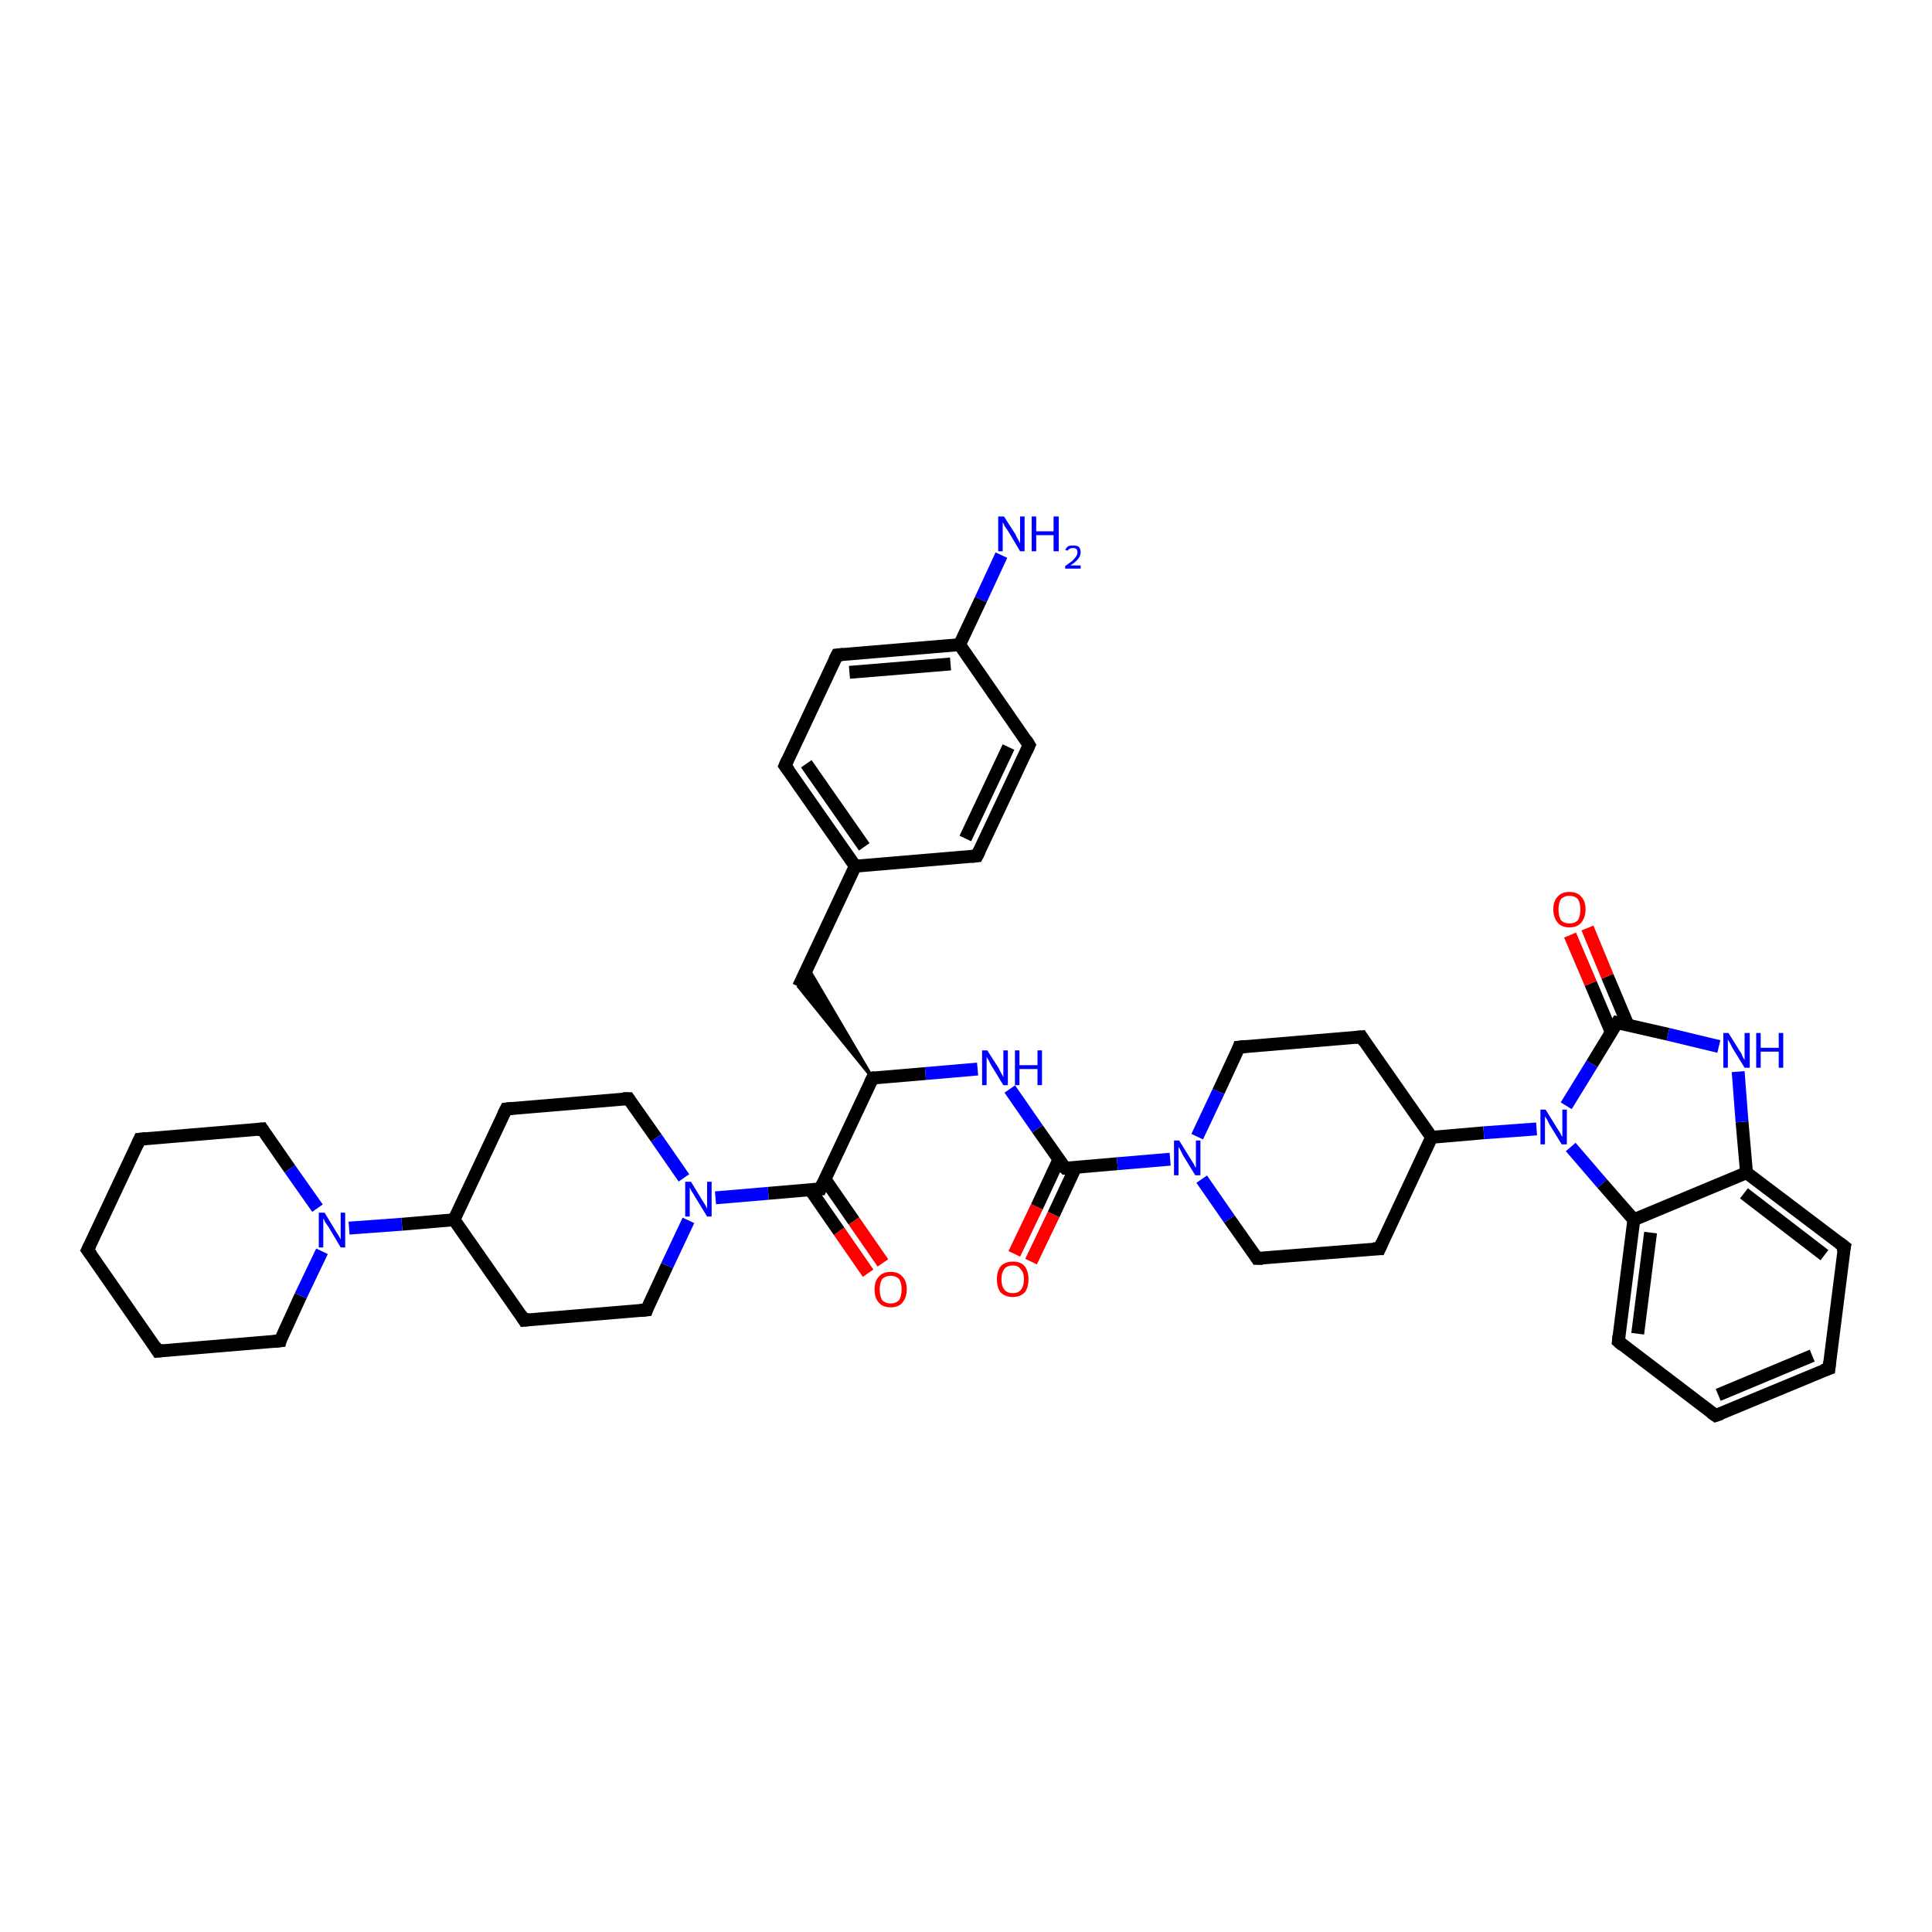 <?xml version='1.0' encoding='iso-8859-1'?>
<svg version='1.1' baseProfile='full'
              xmlns='http://www.w3.org/2000/svg'
                      xmlns:rdkit='http://www.rdkit.org/xml'
                      xmlns:xlink='http://www.w3.org/1999/xlink'
                  xml:space='preserve'
width='300px' height='300px' viewBox='0 0 300 300'>
<!-- END OF HEADER -->
<rect style='opacity:1.0;fill:#FFFFFF;stroke:none' width='300.0' height='300.0' x='0.0' y='0.0'> </rect>
<path class='bond-0 atom-0 atom-1' d='M 155.5,86.2 L 152.3,93.1' style='fill:none;fill-rule:evenodd;stroke:#0000FF;stroke-width:2.0px;stroke-linecap:butt;stroke-linejoin:miter;stroke-opacity:1' />
<path class='bond-0 atom-0 atom-1' d='M 152.3,93.1 L 149.0,100.1' style='fill:none;fill-rule:evenodd;stroke:#000000;stroke-width:2.0px;stroke-linecap:butt;stroke-linejoin:miter;stroke-opacity:1' />
<path class='bond-1 atom-1 atom-2' d='M 149.0,100.1 L 130.0,101.7' style='fill:none;fill-rule:evenodd;stroke:#000000;stroke-width:2.0px;stroke-linecap:butt;stroke-linejoin:miter;stroke-opacity:1' />
<path class='bond-1 atom-1 atom-2' d='M 147.6,103.1 L 131.9,104.4' style='fill:none;fill-rule:evenodd;stroke:#000000;stroke-width:2.0px;stroke-linecap:butt;stroke-linejoin:miter;stroke-opacity:1' />
<path class='bond-2 atom-2 atom-3' d='M 130.0,101.7 L 121.9,118.9' style='fill:none;fill-rule:evenodd;stroke:#000000;stroke-width:2.0px;stroke-linecap:butt;stroke-linejoin:miter;stroke-opacity:1' />
<path class='bond-3 atom-3 atom-4' d='M 121.9,118.9 L 132.8,134.5' style='fill:none;fill-rule:evenodd;stroke:#000000;stroke-width:2.0px;stroke-linecap:butt;stroke-linejoin:miter;stroke-opacity:1' />
<path class='bond-3 atom-3 atom-4' d='M 125.2,118.6 L 134.2,131.5' style='fill:none;fill-rule:evenodd;stroke:#000000;stroke-width:2.0px;stroke-linecap:butt;stroke-linejoin:miter;stroke-opacity:1' />
<path class='bond-4 atom-4 atom-5' d='M 132.8,134.5 L 124.0,153.2' style='fill:none;fill-rule:evenodd;stroke:#000000;stroke-width:2.0px;stroke-linecap:butt;stroke-linejoin:miter;stroke-opacity:1' />
<path class='bond-5 atom-6 atom-5' d='M 135.5,167.4 L 124.0,153.2 L 125.4,150.2 Z' style='fill:#000000;fill-rule:evenodd;fill-opacity:1;stroke:#000000;stroke-width:0.5px;stroke-linecap:butt;stroke-linejoin:miter;stroke-opacity:1;' />
<path class='bond-6 atom-6 atom-7' d='M 135.5,167.4 L 143.7,166.7' style='fill:none;fill-rule:evenodd;stroke:#000000;stroke-width:2.0px;stroke-linecap:butt;stroke-linejoin:miter;stroke-opacity:1' />
<path class='bond-6 atom-6 atom-7' d='M 143.7,166.7 L 151.8,166.0' style='fill:none;fill-rule:evenodd;stroke:#0000FF;stroke-width:2.0px;stroke-linecap:butt;stroke-linejoin:miter;stroke-opacity:1' />
<path class='bond-7 atom-7 atom-8' d='M 156.8,169.1 L 161.1,175.3' style='fill:none;fill-rule:evenodd;stroke:#0000FF;stroke-width:2.0px;stroke-linecap:butt;stroke-linejoin:miter;stroke-opacity:1' />
<path class='bond-7 atom-7 atom-8' d='M 161.1,175.3 L 165.4,181.4' style='fill:none;fill-rule:evenodd;stroke:#000000;stroke-width:2.0px;stroke-linecap:butt;stroke-linejoin:miter;stroke-opacity:1' />
<path class='bond-8 atom-8 atom-9' d='M 164.4,180.1 L 161.0,187.4' style='fill:none;fill-rule:evenodd;stroke:#000000;stroke-width:2.0px;stroke-linecap:butt;stroke-linejoin:miter;stroke-opacity:1' />
<path class='bond-8 atom-8 atom-9' d='M 161.0,187.4 L 157.5,194.7' style='fill:none;fill-rule:evenodd;stroke:#FF0000;stroke-width:2.0px;stroke-linecap:butt;stroke-linejoin:miter;stroke-opacity:1' />
<path class='bond-8 atom-8 atom-9' d='M 167.0,181.3 L 163.6,188.6' style='fill:none;fill-rule:evenodd;stroke:#000000;stroke-width:2.0px;stroke-linecap:butt;stroke-linejoin:miter;stroke-opacity:1' />
<path class='bond-8 atom-8 atom-9' d='M 163.6,188.6 L 160.1,195.9' style='fill:none;fill-rule:evenodd;stroke:#FF0000;stroke-width:2.0px;stroke-linecap:butt;stroke-linejoin:miter;stroke-opacity:1' />
<path class='bond-9 atom-8 atom-10' d='M 165.4,181.4 L 173.5,180.7' style='fill:none;fill-rule:evenodd;stroke:#000000;stroke-width:2.0px;stroke-linecap:butt;stroke-linejoin:miter;stroke-opacity:1' />
<path class='bond-9 atom-8 atom-10' d='M 173.5,180.7 L 181.7,180.0' style='fill:none;fill-rule:evenodd;stroke:#0000FF;stroke-width:2.0px;stroke-linecap:butt;stroke-linejoin:miter;stroke-opacity:1' />
<path class='bond-10 atom-10 atom-11' d='M 186.6,183.1 L 190.9,189.3' style='fill:none;fill-rule:evenodd;stroke:#0000FF;stroke-width:2.0px;stroke-linecap:butt;stroke-linejoin:miter;stroke-opacity:1' />
<path class='bond-10 atom-10 atom-11' d='M 190.9,189.3 L 195.2,195.4' style='fill:none;fill-rule:evenodd;stroke:#000000;stroke-width:2.0px;stroke-linecap:butt;stroke-linejoin:miter;stroke-opacity:1' />
<path class='bond-11 atom-11 atom-12' d='M 195.2,195.4 L 214.2,193.9' style='fill:none;fill-rule:evenodd;stroke:#000000;stroke-width:2.0px;stroke-linecap:butt;stroke-linejoin:miter;stroke-opacity:1' />
<path class='bond-12 atom-12 atom-13' d='M 214.2,193.9 L 222.3,176.6' style='fill:none;fill-rule:evenodd;stroke:#000000;stroke-width:2.0px;stroke-linecap:butt;stroke-linejoin:miter;stroke-opacity:1' />
<path class='bond-13 atom-13 atom-14' d='M 222.3,176.6 L 211.4,161.0' style='fill:none;fill-rule:evenodd;stroke:#000000;stroke-width:2.0px;stroke-linecap:butt;stroke-linejoin:miter;stroke-opacity:1' />
<path class='bond-14 atom-14 atom-15' d='M 211.4,161.0 L 192.4,162.6' style='fill:none;fill-rule:evenodd;stroke:#000000;stroke-width:2.0px;stroke-linecap:butt;stroke-linejoin:miter;stroke-opacity:1' />
<path class='bond-15 atom-13 atom-16' d='M 222.3,176.6 L 230.4,175.9' style='fill:none;fill-rule:evenodd;stroke:#000000;stroke-width:2.0px;stroke-linecap:butt;stroke-linejoin:miter;stroke-opacity:1' />
<path class='bond-15 atom-13 atom-16' d='M 230.4,175.9 L 238.6,175.3' style='fill:none;fill-rule:evenodd;stroke:#0000FF;stroke-width:2.0px;stroke-linecap:butt;stroke-linejoin:miter;stroke-opacity:1' />
<path class='bond-16 atom-16 atom-17' d='M 243.9,178.1 L 248.8,183.8' style='fill:none;fill-rule:evenodd;stroke:#0000FF;stroke-width:2.0px;stroke-linecap:butt;stroke-linejoin:miter;stroke-opacity:1' />
<path class='bond-16 atom-16 atom-17' d='M 248.8,183.8 L 253.7,189.4' style='fill:none;fill-rule:evenodd;stroke:#000000;stroke-width:2.0px;stroke-linecap:butt;stroke-linejoin:miter;stroke-opacity:1' />
<path class='bond-17 atom-17 atom-18' d='M 253.7,189.4 L 251.3,208.3' style='fill:none;fill-rule:evenodd;stroke:#000000;stroke-width:2.0px;stroke-linecap:butt;stroke-linejoin:miter;stroke-opacity:1' />
<path class='bond-17 atom-17 atom-18' d='M 256.3,191.4 L 254.3,207.1' style='fill:none;fill-rule:evenodd;stroke:#000000;stroke-width:2.0px;stroke-linecap:butt;stroke-linejoin:miter;stroke-opacity:1' />
<path class='bond-18 atom-18 atom-19' d='M 251.3,208.3 L 266.4,219.8' style='fill:none;fill-rule:evenodd;stroke:#000000;stroke-width:2.0px;stroke-linecap:butt;stroke-linejoin:miter;stroke-opacity:1' />
<path class='bond-19 atom-19 atom-20' d='M 266.4,219.8 L 284.0,212.5' style='fill:none;fill-rule:evenodd;stroke:#000000;stroke-width:2.0px;stroke-linecap:butt;stroke-linejoin:miter;stroke-opacity:1' />
<path class='bond-19 atom-19 atom-20' d='M 266.8,216.6 L 281.4,210.5' style='fill:none;fill-rule:evenodd;stroke:#000000;stroke-width:2.0px;stroke-linecap:butt;stroke-linejoin:miter;stroke-opacity:1' />
<path class='bond-20 atom-20 atom-21' d='M 284.0,212.5 L 286.4,193.6' style='fill:none;fill-rule:evenodd;stroke:#000000;stroke-width:2.0px;stroke-linecap:butt;stroke-linejoin:miter;stroke-opacity:1' />
<path class='bond-21 atom-21 atom-22' d='M 286.4,193.6 L 271.2,182.1' style='fill:none;fill-rule:evenodd;stroke:#000000;stroke-width:2.0px;stroke-linecap:butt;stroke-linejoin:miter;stroke-opacity:1' />
<path class='bond-21 atom-21 atom-22' d='M 283.3,194.9 L 270.8,185.3' style='fill:none;fill-rule:evenodd;stroke:#000000;stroke-width:2.0px;stroke-linecap:butt;stroke-linejoin:miter;stroke-opacity:1' />
<path class='bond-22 atom-22 atom-23' d='M 271.2,182.1 L 270.5,174.2' style='fill:none;fill-rule:evenodd;stroke:#000000;stroke-width:2.0px;stroke-linecap:butt;stroke-linejoin:miter;stroke-opacity:1' />
<path class='bond-22 atom-22 atom-23' d='M 270.5,174.2 L 269.9,166.4' style='fill:none;fill-rule:evenodd;stroke:#0000FF;stroke-width:2.0px;stroke-linecap:butt;stroke-linejoin:miter;stroke-opacity:1' />
<path class='bond-23 atom-23 atom-24' d='M 266.9,162.5 L 259.0,160.6' style='fill:none;fill-rule:evenodd;stroke:#0000FF;stroke-width:2.0px;stroke-linecap:butt;stroke-linejoin:miter;stroke-opacity:1' />
<path class='bond-23 atom-23 atom-24' d='M 259.0,160.6 L 251.1,158.8' style='fill:none;fill-rule:evenodd;stroke:#000000;stroke-width:2.0px;stroke-linecap:butt;stroke-linejoin:miter;stroke-opacity:1' />
<path class='bond-24 atom-24 atom-25' d='M 252.8,159.2 L 249.6,151.6' style='fill:none;fill-rule:evenodd;stroke:#000000;stroke-width:2.0px;stroke-linecap:butt;stroke-linejoin:miter;stroke-opacity:1' />
<path class='bond-24 atom-24 atom-25' d='M 249.6,151.6 L 246.5,144.1' style='fill:none;fill-rule:evenodd;stroke:#FF0000;stroke-width:2.0px;stroke-linecap:butt;stroke-linejoin:miter;stroke-opacity:1' />
<path class='bond-24 atom-24 atom-25' d='M 250.2,160.3 L 247.0,152.7' style='fill:none;fill-rule:evenodd;stroke:#000000;stroke-width:2.0px;stroke-linecap:butt;stroke-linejoin:miter;stroke-opacity:1' />
<path class='bond-24 atom-24 atom-25' d='M 247.0,152.7 L 243.8,145.2' style='fill:none;fill-rule:evenodd;stroke:#FF0000;stroke-width:2.0px;stroke-linecap:butt;stroke-linejoin:miter;stroke-opacity:1' />
<path class='bond-25 atom-6 atom-26' d='M 135.5,167.4 L 127.4,184.6' style='fill:none;fill-rule:evenodd;stroke:#000000;stroke-width:2.0px;stroke-linecap:butt;stroke-linejoin:miter;stroke-opacity:1' />
<path class='bond-26 atom-26 atom-27' d='M 125.8,184.7 L 130.3,191.2' style='fill:none;fill-rule:evenodd;stroke:#000000;stroke-width:2.0px;stroke-linecap:butt;stroke-linejoin:miter;stroke-opacity:1' />
<path class='bond-26 atom-26 atom-27' d='M 130.3,191.2 L 134.8,197.7' style='fill:none;fill-rule:evenodd;stroke:#FF0000;stroke-width:2.0px;stroke-linecap:butt;stroke-linejoin:miter;stroke-opacity:1' />
<path class='bond-26 atom-26 atom-27' d='M 128.1,183.1 L 132.6,189.6' style='fill:none;fill-rule:evenodd;stroke:#000000;stroke-width:2.0px;stroke-linecap:butt;stroke-linejoin:miter;stroke-opacity:1' />
<path class='bond-26 atom-26 atom-27' d='M 132.6,189.6 L 137.1,196.1' style='fill:none;fill-rule:evenodd;stroke:#FF0000;stroke-width:2.0px;stroke-linecap:butt;stroke-linejoin:miter;stroke-opacity:1' />
<path class='bond-27 atom-26 atom-28' d='M 127.4,184.6 L 119.3,185.3' style='fill:none;fill-rule:evenodd;stroke:#000000;stroke-width:2.0px;stroke-linecap:butt;stroke-linejoin:miter;stroke-opacity:1' />
<path class='bond-27 atom-26 atom-28' d='M 119.3,185.3 L 111.1,186.0' style='fill:none;fill-rule:evenodd;stroke:#0000FF;stroke-width:2.0px;stroke-linecap:butt;stroke-linejoin:miter;stroke-opacity:1' />
<path class='bond-28 atom-28 atom-29' d='M 106.2,182.9 L 101.9,176.7' style='fill:none;fill-rule:evenodd;stroke:#0000FF;stroke-width:2.0px;stroke-linecap:butt;stroke-linejoin:miter;stroke-opacity:1' />
<path class='bond-28 atom-28 atom-29' d='M 101.9,176.7 L 97.6,170.6' style='fill:none;fill-rule:evenodd;stroke:#000000;stroke-width:2.0px;stroke-linecap:butt;stroke-linejoin:miter;stroke-opacity:1' />
<path class='bond-29 atom-29 atom-30' d='M 97.6,170.6 L 78.6,172.2' style='fill:none;fill-rule:evenodd;stroke:#000000;stroke-width:2.0px;stroke-linecap:butt;stroke-linejoin:miter;stroke-opacity:1' />
<path class='bond-30 atom-30 atom-31' d='M 78.6,172.2 L 70.5,189.4' style='fill:none;fill-rule:evenodd;stroke:#000000;stroke-width:2.0px;stroke-linecap:butt;stroke-linejoin:miter;stroke-opacity:1' />
<path class='bond-31 atom-31 atom-32' d='M 70.5,189.4 L 81.4,205.0' style='fill:none;fill-rule:evenodd;stroke:#000000;stroke-width:2.0px;stroke-linecap:butt;stroke-linejoin:miter;stroke-opacity:1' />
<path class='bond-32 atom-32 atom-33' d='M 81.4,205.0 L 100.4,203.4' style='fill:none;fill-rule:evenodd;stroke:#000000;stroke-width:2.0px;stroke-linecap:butt;stroke-linejoin:miter;stroke-opacity:1' />
<path class='bond-33 atom-31 atom-34' d='M 70.5,189.4 L 62.4,190.1' style='fill:none;fill-rule:evenodd;stroke:#000000;stroke-width:2.0px;stroke-linecap:butt;stroke-linejoin:miter;stroke-opacity:1' />
<path class='bond-33 atom-31 atom-34' d='M 62.4,190.1 L 54.2,190.7' style='fill:none;fill-rule:evenodd;stroke:#0000FF;stroke-width:2.0px;stroke-linecap:butt;stroke-linejoin:miter;stroke-opacity:1' />
<path class='bond-34 atom-34 atom-35' d='M 49.3,187.6 L 45.0,181.5' style='fill:none;fill-rule:evenodd;stroke:#0000FF;stroke-width:2.0px;stroke-linecap:butt;stroke-linejoin:miter;stroke-opacity:1' />
<path class='bond-34 atom-34 atom-35' d='M 45.0,181.5 L 40.7,175.3' style='fill:none;fill-rule:evenodd;stroke:#000000;stroke-width:2.0px;stroke-linecap:butt;stroke-linejoin:miter;stroke-opacity:1' />
<path class='bond-35 atom-35 atom-36' d='M 40.7,175.3 L 21.7,176.9' style='fill:none;fill-rule:evenodd;stroke:#000000;stroke-width:2.0px;stroke-linecap:butt;stroke-linejoin:miter;stroke-opacity:1' />
<path class='bond-36 atom-36 atom-37' d='M 21.7,176.9 L 13.6,194.1' style='fill:none;fill-rule:evenodd;stroke:#000000;stroke-width:2.0px;stroke-linecap:butt;stroke-linejoin:miter;stroke-opacity:1' />
<path class='bond-37 atom-37 atom-38' d='M 13.6,194.1 L 24.5,209.8' style='fill:none;fill-rule:evenodd;stroke:#000000;stroke-width:2.0px;stroke-linecap:butt;stroke-linejoin:miter;stroke-opacity:1' />
<path class='bond-38 atom-38 atom-39' d='M 24.5,209.8 L 43.5,208.2' style='fill:none;fill-rule:evenodd;stroke:#000000;stroke-width:2.0px;stroke-linecap:butt;stroke-linejoin:miter;stroke-opacity:1' />
<path class='bond-39 atom-4 atom-40' d='M 132.8,134.5 L 151.7,132.9' style='fill:none;fill-rule:evenodd;stroke:#000000;stroke-width:2.0px;stroke-linecap:butt;stroke-linejoin:miter;stroke-opacity:1' />
<path class='bond-40 atom-40 atom-41' d='M 151.7,132.9 L 159.8,115.7' style='fill:none;fill-rule:evenodd;stroke:#000000;stroke-width:2.0px;stroke-linecap:butt;stroke-linejoin:miter;stroke-opacity:1' />
<path class='bond-40 atom-40 atom-41' d='M 149.9,130.2 L 156.6,116.0' style='fill:none;fill-rule:evenodd;stroke:#000000;stroke-width:2.0px;stroke-linecap:butt;stroke-linejoin:miter;stroke-opacity:1' />
<path class='bond-41 atom-41 atom-1' d='M 159.8,115.7 L 149.0,100.1' style='fill:none;fill-rule:evenodd;stroke:#000000;stroke-width:2.0px;stroke-linecap:butt;stroke-linejoin:miter;stroke-opacity:1' />
<path class='bond-42 atom-15 atom-10' d='M 192.4,162.6 L 189.2,169.5' style='fill:none;fill-rule:evenodd;stroke:#000000;stroke-width:2.0px;stroke-linecap:butt;stroke-linejoin:miter;stroke-opacity:1' />
<path class='bond-42 atom-15 atom-10' d='M 189.2,169.5 L 185.9,176.5' style='fill:none;fill-rule:evenodd;stroke:#0000FF;stroke-width:2.0px;stroke-linecap:butt;stroke-linejoin:miter;stroke-opacity:1' />
<path class='bond-43 atom-24 atom-16' d='M 251.1,158.8 L 247.2,165.2' style='fill:none;fill-rule:evenodd;stroke:#000000;stroke-width:2.0px;stroke-linecap:butt;stroke-linejoin:miter;stroke-opacity:1' />
<path class='bond-43 atom-24 atom-16' d='M 247.2,165.2 L 243.2,171.7' style='fill:none;fill-rule:evenodd;stroke:#0000FF;stroke-width:2.0px;stroke-linecap:butt;stroke-linejoin:miter;stroke-opacity:1' />
<path class='bond-44 atom-33 atom-28' d='M 100.4,203.4 L 103.6,196.5' style='fill:none;fill-rule:evenodd;stroke:#000000;stroke-width:2.0px;stroke-linecap:butt;stroke-linejoin:miter;stroke-opacity:1' />
<path class='bond-44 atom-33 atom-28' d='M 103.6,196.5 L 106.9,189.5' style='fill:none;fill-rule:evenodd;stroke:#0000FF;stroke-width:2.0px;stroke-linecap:butt;stroke-linejoin:miter;stroke-opacity:1' />
<path class='bond-45 atom-39 atom-34' d='M 43.5,208.2 L 46.7,201.2' style='fill:none;fill-rule:evenodd;stroke:#000000;stroke-width:2.0px;stroke-linecap:butt;stroke-linejoin:miter;stroke-opacity:1' />
<path class='bond-45 atom-39 atom-34' d='M 46.7,201.2 L 50.0,194.3' style='fill:none;fill-rule:evenodd;stroke:#0000FF;stroke-width:2.0px;stroke-linecap:butt;stroke-linejoin:miter;stroke-opacity:1' />
<path class='bond-46 atom-22 atom-17' d='M 271.2,182.1 L 253.7,189.4' style='fill:none;fill-rule:evenodd;stroke:#000000;stroke-width:2.0px;stroke-linecap:butt;stroke-linejoin:miter;stroke-opacity:1' />
<path d='M 131.0,101.6 L 130.0,101.7 L 129.6,102.5' style='fill:none;stroke:#000000;stroke-width:2.0px;stroke-linecap:butt;stroke-linejoin:miter;stroke-opacity:1;' />
<path d='M 122.3,118.0 L 121.9,118.9 L 122.5,119.7' style='fill:none;stroke:#000000;stroke-width:2.0px;stroke-linecap:butt;stroke-linejoin:miter;stroke-opacity:1;' />
<path d='M 135.9,167.3 L 135.5,167.4 L 135.1,168.2' style='fill:none;stroke:#000000;stroke-width:2.0px;stroke-linecap:butt;stroke-linejoin:miter;stroke-opacity:1;' />
<path d='M 165.1,181.1 L 165.4,181.4 L 165.8,181.4' style='fill:none;stroke:#000000;stroke-width:2.0px;stroke-linecap:butt;stroke-linejoin:miter;stroke-opacity:1;' />
<path d='M 195.0,195.1 L 195.2,195.4 L 196.1,195.4' style='fill:none;stroke:#000000;stroke-width:2.0px;stroke-linecap:butt;stroke-linejoin:miter;stroke-opacity:1;' />
<path d='M 213.2,193.9 L 214.2,193.9 L 214.6,193.0' style='fill:none;stroke:#000000;stroke-width:2.0px;stroke-linecap:butt;stroke-linejoin:miter;stroke-opacity:1;' />
<path d='M 211.9,161.8 L 211.4,161.0 L 210.4,161.1' style='fill:none;stroke:#000000;stroke-width:2.0px;stroke-linecap:butt;stroke-linejoin:miter;stroke-opacity:1;' />
<path d='M 193.4,162.5 L 192.4,162.6 L 192.3,162.9' style='fill:none;stroke:#000000;stroke-width:2.0px;stroke-linecap:butt;stroke-linejoin:miter;stroke-opacity:1;' />
<path d='M 251.4,207.4 L 251.3,208.3 L 252.0,208.9' style='fill:none;stroke:#000000;stroke-width:2.0px;stroke-linecap:butt;stroke-linejoin:miter;stroke-opacity:1;' />
<path d='M 265.7,219.3 L 266.4,219.8 L 267.3,219.5' style='fill:none;stroke:#000000;stroke-width:2.0px;stroke-linecap:butt;stroke-linejoin:miter;stroke-opacity:1;' />
<path d='M 283.1,212.8 L 284.0,212.5 L 284.1,211.5' style='fill:none;stroke:#000000;stroke-width:2.0px;stroke-linecap:butt;stroke-linejoin:miter;stroke-opacity:1;' />
<path d='M 286.2,194.5 L 286.4,193.6 L 285.6,193.0' style='fill:none;stroke:#000000;stroke-width:2.0px;stroke-linecap:butt;stroke-linejoin:miter;stroke-opacity:1;' />
<path d='M 251.5,158.9 L 251.1,158.8 L 250.9,159.1' style='fill:none;stroke:#000000;stroke-width:2.0px;stroke-linecap:butt;stroke-linejoin:miter;stroke-opacity:1;' />
<path d='M 127.8,183.7 L 127.4,184.6 L 127.0,184.6' style='fill:none;stroke:#000000;stroke-width:2.0px;stroke-linecap:butt;stroke-linejoin:miter;stroke-opacity:1;' />
<path d='M 97.8,170.9 L 97.6,170.6 L 96.7,170.6' style='fill:none;stroke:#000000;stroke-width:2.0px;stroke-linecap:butt;stroke-linejoin:miter;stroke-opacity:1;' />
<path d='M 79.6,172.1 L 78.6,172.2 L 78.2,173.0' style='fill:none;stroke:#000000;stroke-width:2.0px;stroke-linecap:butt;stroke-linejoin:miter;stroke-opacity:1;' />
<path d='M 80.9,204.2 L 81.4,205.0 L 82.3,204.9' style='fill:none;stroke:#000000;stroke-width:2.0px;stroke-linecap:butt;stroke-linejoin:miter;stroke-opacity:1;' />
<path d='M 99.4,203.5 L 100.4,203.4 L 100.5,203.1' style='fill:none;stroke:#000000;stroke-width:2.0px;stroke-linecap:butt;stroke-linejoin:miter;stroke-opacity:1;' />
<path d='M 40.9,175.6 L 40.7,175.3 L 39.8,175.4' style='fill:none;stroke:#000000;stroke-width:2.0px;stroke-linecap:butt;stroke-linejoin:miter;stroke-opacity:1;' />
<path d='M 22.7,176.8 L 21.7,176.9 L 21.3,177.8' style='fill:none;stroke:#000000;stroke-width:2.0px;stroke-linecap:butt;stroke-linejoin:miter;stroke-opacity:1;' />
<path d='M 14.0,193.3 L 13.6,194.1 L 14.2,194.9' style='fill:none;stroke:#000000;stroke-width:2.0px;stroke-linecap:butt;stroke-linejoin:miter;stroke-opacity:1;' />
<path d='M 24.0,209.0 L 24.5,209.8 L 25.4,209.7' style='fill:none;stroke:#000000;stroke-width:2.0px;stroke-linecap:butt;stroke-linejoin:miter;stroke-opacity:1;' />
<path d='M 42.5,208.3 L 43.5,208.2 L 43.6,207.8' style='fill:none;stroke:#000000;stroke-width:2.0px;stroke-linecap:butt;stroke-linejoin:miter;stroke-opacity:1;' />
<path d='M 150.8,133.0 L 151.7,132.9 L 152.1,132.1' style='fill:none;stroke:#000000;stroke-width:2.0px;stroke-linecap:butt;stroke-linejoin:miter;stroke-opacity:1;' />
<path d='M 159.4,116.6 L 159.8,115.7 L 159.3,114.9' style='fill:none;stroke:#000000;stroke-width:2.0px;stroke-linecap:butt;stroke-linejoin:miter;stroke-opacity:1;' />
<path class='atom-0' d='M 155.9 80.2
L 157.7 83.0
Q 157.8 83.3, 158.1 83.8
Q 158.4 84.3, 158.4 84.4
L 158.4 80.2
L 159.1 80.2
L 159.1 85.6
L 158.4 85.6
L 156.5 82.4
Q 156.3 82.1, 156.0 81.7
Q 155.8 81.2, 155.7 81.1
L 155.7 85.6
L 155.0 85.6
L 155.0 80.2
L 155.9 80.2
' fill='#0000FF'/>
<path class='atom-0' d='M 160.2 80.2
L 160.9 80.2
L 160.9 82.5
L 163.6 82.5
L 163.6 80.2
L 164.4 80.2
L 164.4 85.6
L 163.6 85.6
L 163.6 83.1
L 160.9 83.1
L 160.9 85.6
L 160.2 85.6
L 160.2 80.2
' fill='#0000FF'/>
<path class='atom-0' d='M 165.4 85.4
Q 165.6 85.0, 165.9 84.8
Q 166.2 84.7, 166.6 84.7
Q 167.2 84.7, 167.5 84.9
Q 167.8 85.2, 167.8 85.8
Q 167.8 86.3, 167.4 86.8
Q 167.0 87.3, 166.2 87.8
L 167.8 87.8
L 167.8 88.3
L 165.4 88.3
L 165.4 87.9
Q 166.1 87.4, 166.5 87.1
Q 166.9 86.7, 167.1 86.4
Q 167.3 86.1, 167.3 85.8
Q 167.3 85.4, 167.1 85.2
Q 166.9 85.1, 166.6 85.1
Q 166.3 85.1, 166.1 85.2
Q 165.9 85.3, 165.8 85.5
L 165.4 85.4
' fill='#0000FF'/>
<path class='atom-7' d='M 153.3 163.1
L 155.1 165.9
Q 155.2 166.2, 155.5 166.7
Q 155.8 167.2, 155.8 167.3
L 155.8 163.1
L 156.5 163.1
L 156.5 168.5
L 155.8 168.5
L 153.9 165.4
Q 153.7 165.0, 153.5 164.6
Q 153.2 164.2, 153.2 164.0
L 153.2 168.5
L 152.5 168.5
L 152.5 163.1
L 153.3 163.1
' fill='#0000FF'/>
<path class='atom-7' d='M 157.6 163.1
L 158.3 163.1
L 158.3 165.4
L 161.1 165.4
L 161.1 163.1
L 161.8 163.1
L 161.8 168.5
L 161.1 168.5
L 161.1 166.0
L 158.3 166.0
L 158.3 168.5
L 157.6 168.5
L 157.6 163.1
' fill='#0000FF'/>
<path class='atom-9' d='M 154.8 198.6
Q 154.8 197.4, 155.4 196.6
Q 156.1 195.9, 157.3 195.9
Q 158.5 195.9, 159.1 196.6
Q 159.7 197.4, 159.7 198.6
Q 159.7 200.0, 159.1 200.7
Q 158.4 201.4, 157.3 201.4
Q 156.1 201.4, 155.4 200.7
Q 154.8 200.0, 154.8 198.6
M 157.3 200.8
Q 158.1 200.8, 158.5 200.3
Q 159.0 199.7, 159.0 198.6
Q 159.0 197.6, 158.5 197.1
Q 158.1 196.5, 157.3 196.5
Q 156.4 196.5, 156.0 197.0
Q 155.5 197.6, 155.5 198.6
Q 155.5 199.7, 156.0 200.3
Q 156.4 200.8, 157.3 200.8
' fill='#FF0000'/>
<path class='atom-10' d='M 183.1 177.1
L 184.9 180.0
Q 185.1 180.3, 185.4 180.8
Q 185.6 181.3, 185.7 181.3
L 185.7 177.1
L 186.4 177.1
L 186.4 182.5
L 185.6 182.5
L 183.7 179.4
Q 183.5 179.0, 183.3 178.6
Q 183.1 178.2, 183.0 178.1
L 183.0 182.5
L 182.3 182.5
L 182.3 177.1
L 183.1 177.1
' fill='#0000FF'/>
<path class='atom-16' d='M 240.0 172.3
L 241.8 175.2
Q 242.0 175.5, 242.3 176.0
Q 242.5 176.5, 242.6 176.5
L 242.6 172.3
L 243.3 172.3
L 243.3 177.7
L 242.5 177.7
L 240.6 174.6
Q 240.4 174.2, 240.2 173.8
Q 239.9 173.4, 239.9 173.3
L 239.9 177.7
L 239.2 177.7
L 239.2 172.3
L 240.0 172.3
' fill='#0000FF'/>
<path class='atom-23' d='M 268.4 160.4
L 270.2 163.3
Q 270.4 163.5, 270.6 164.1
Q 270.9 164.6, 270.9 164.6
L 270.9 160.4
L 271.7 160.4
L 271.7 165.8
L 270.9 165.8
L 269.0 162.7
Q 268.8 162.3, 268.6 161.9
Q 268.3 161.5, 268.3 161.3
L 268.3 165.8
L 267.6 165.8
L 267.6 160.4
L 268.4 160.4
' fill='#0000FF'/>
<path class='atom-23' d='M 272.7 160.4
L 273.4 160.4
L 273.4 162.7
L 276.2 162.7
L 276.2 160.4
L 276.9 160.4
L 276.9 165.8
L 276.2 165.8
L 276.2 163.3
L 273.4 163.3
L 273.4 165.8
L 272.7 165.8
L 272.7 160.4
' fill='#0000FF'/>
<path class='atom-25' d='M 241.2 141.2
Q 241.2 139.9, 241.9 139.2
Q 242.5 138.5, 243.7 138.5
Q 244.9 138.5, 245.5 139.2
Q 246.2 139.9, 246.2 141.2
Q 246.2 142.5, 245.5 143.3
Q 244.9 144.0, 243.7 144.0
Q 242.5 144.0, 241.9 143.3
Q 241.2 142.5, 241.2 141.2
M 243.7 143.4
Q 244.5 143.4, 245.0 142.9
Q 245.4 142.3, 245.4 141.2
Q 245.4 140.2, 245.0 139.6
Q 244.5 139.1, 243.7 139.1
Q 242.9 139.1, 242.4 139.6
Q 242.0 140.2, 242.0 141.2
Q 242.0 142.3, 242.4 142.9
Q 242.9 143.4, 243.7 143.4
' fill='#FF0000'/>
<path class='atom-27' d='M 135.8 200.2
Q 135.8 198.9, 136.5 198.2
Q 137.1 197.5, 138.3 197.5
Q 139.5 197.5, 140.1 198.2
Q 140.8 198.9, 140.8 200.2
Q 140.8 201.5, 140.1 202.3
Q 139.5 203.0, 138.3 203.0
Q 137.1 203.0, 136.5 202.3
Q 135.8 201.6, 135.8 200.2
M 138.3 202.4
Q 139.1 202.4, 139.6 201.9
Q 140.0 201.3, 140.0 200.2
Q 140.0 199.2, 139.6 198.6
Q 139.1 198.1, 138.3 198.1
Q 137.5 198.1, 137.0 198.6
Q 136.6 199.2, 136.6 200.2
Q 136.6 201.3, 137.0 201.9
Q 137.5 202.4, 138.3 202.4
' fill='#FF0000'/>
<path class='atom-28' d='M 107.3 183.5
L 109.0 186.3
Q 109.2 186.6, 109.5 187.1
Q 109.8 187.6, 109.8 187.7
L 109.8 183.5
L 110.5 183.5
L 110.5 188.9
L 109.8 188.9
L 107.9 185.8
Q 107.7 185.4, 107.4 185.0
Q 107.2 184.6, 107.1 184.4
L 107.1 188.9
L 106.4 188.9
L 106.4 183.5
L 107.3 183.5
' fill='#0000FF'/>
<path class='atom-34' d='M 50.4 188.3
L 52.1 191.1
Q 52.3 191.4, 52.6 191.9
Q 52.9 192.4, 52.9 192.5
L 52.9 188.3
L 53.6 188.3
L 53.6 193.7
L 52.9 193.7
L 51.0 190.5
Q 50.8 190.2, 50.5 189.8
Q 50.3 189.3, 50.2 189.2
L 50.2 193.7
L 49.5 193.7
L 49.5 188.3
L 50.4 188.3
' fill='#0000FF'/>
</svg>
